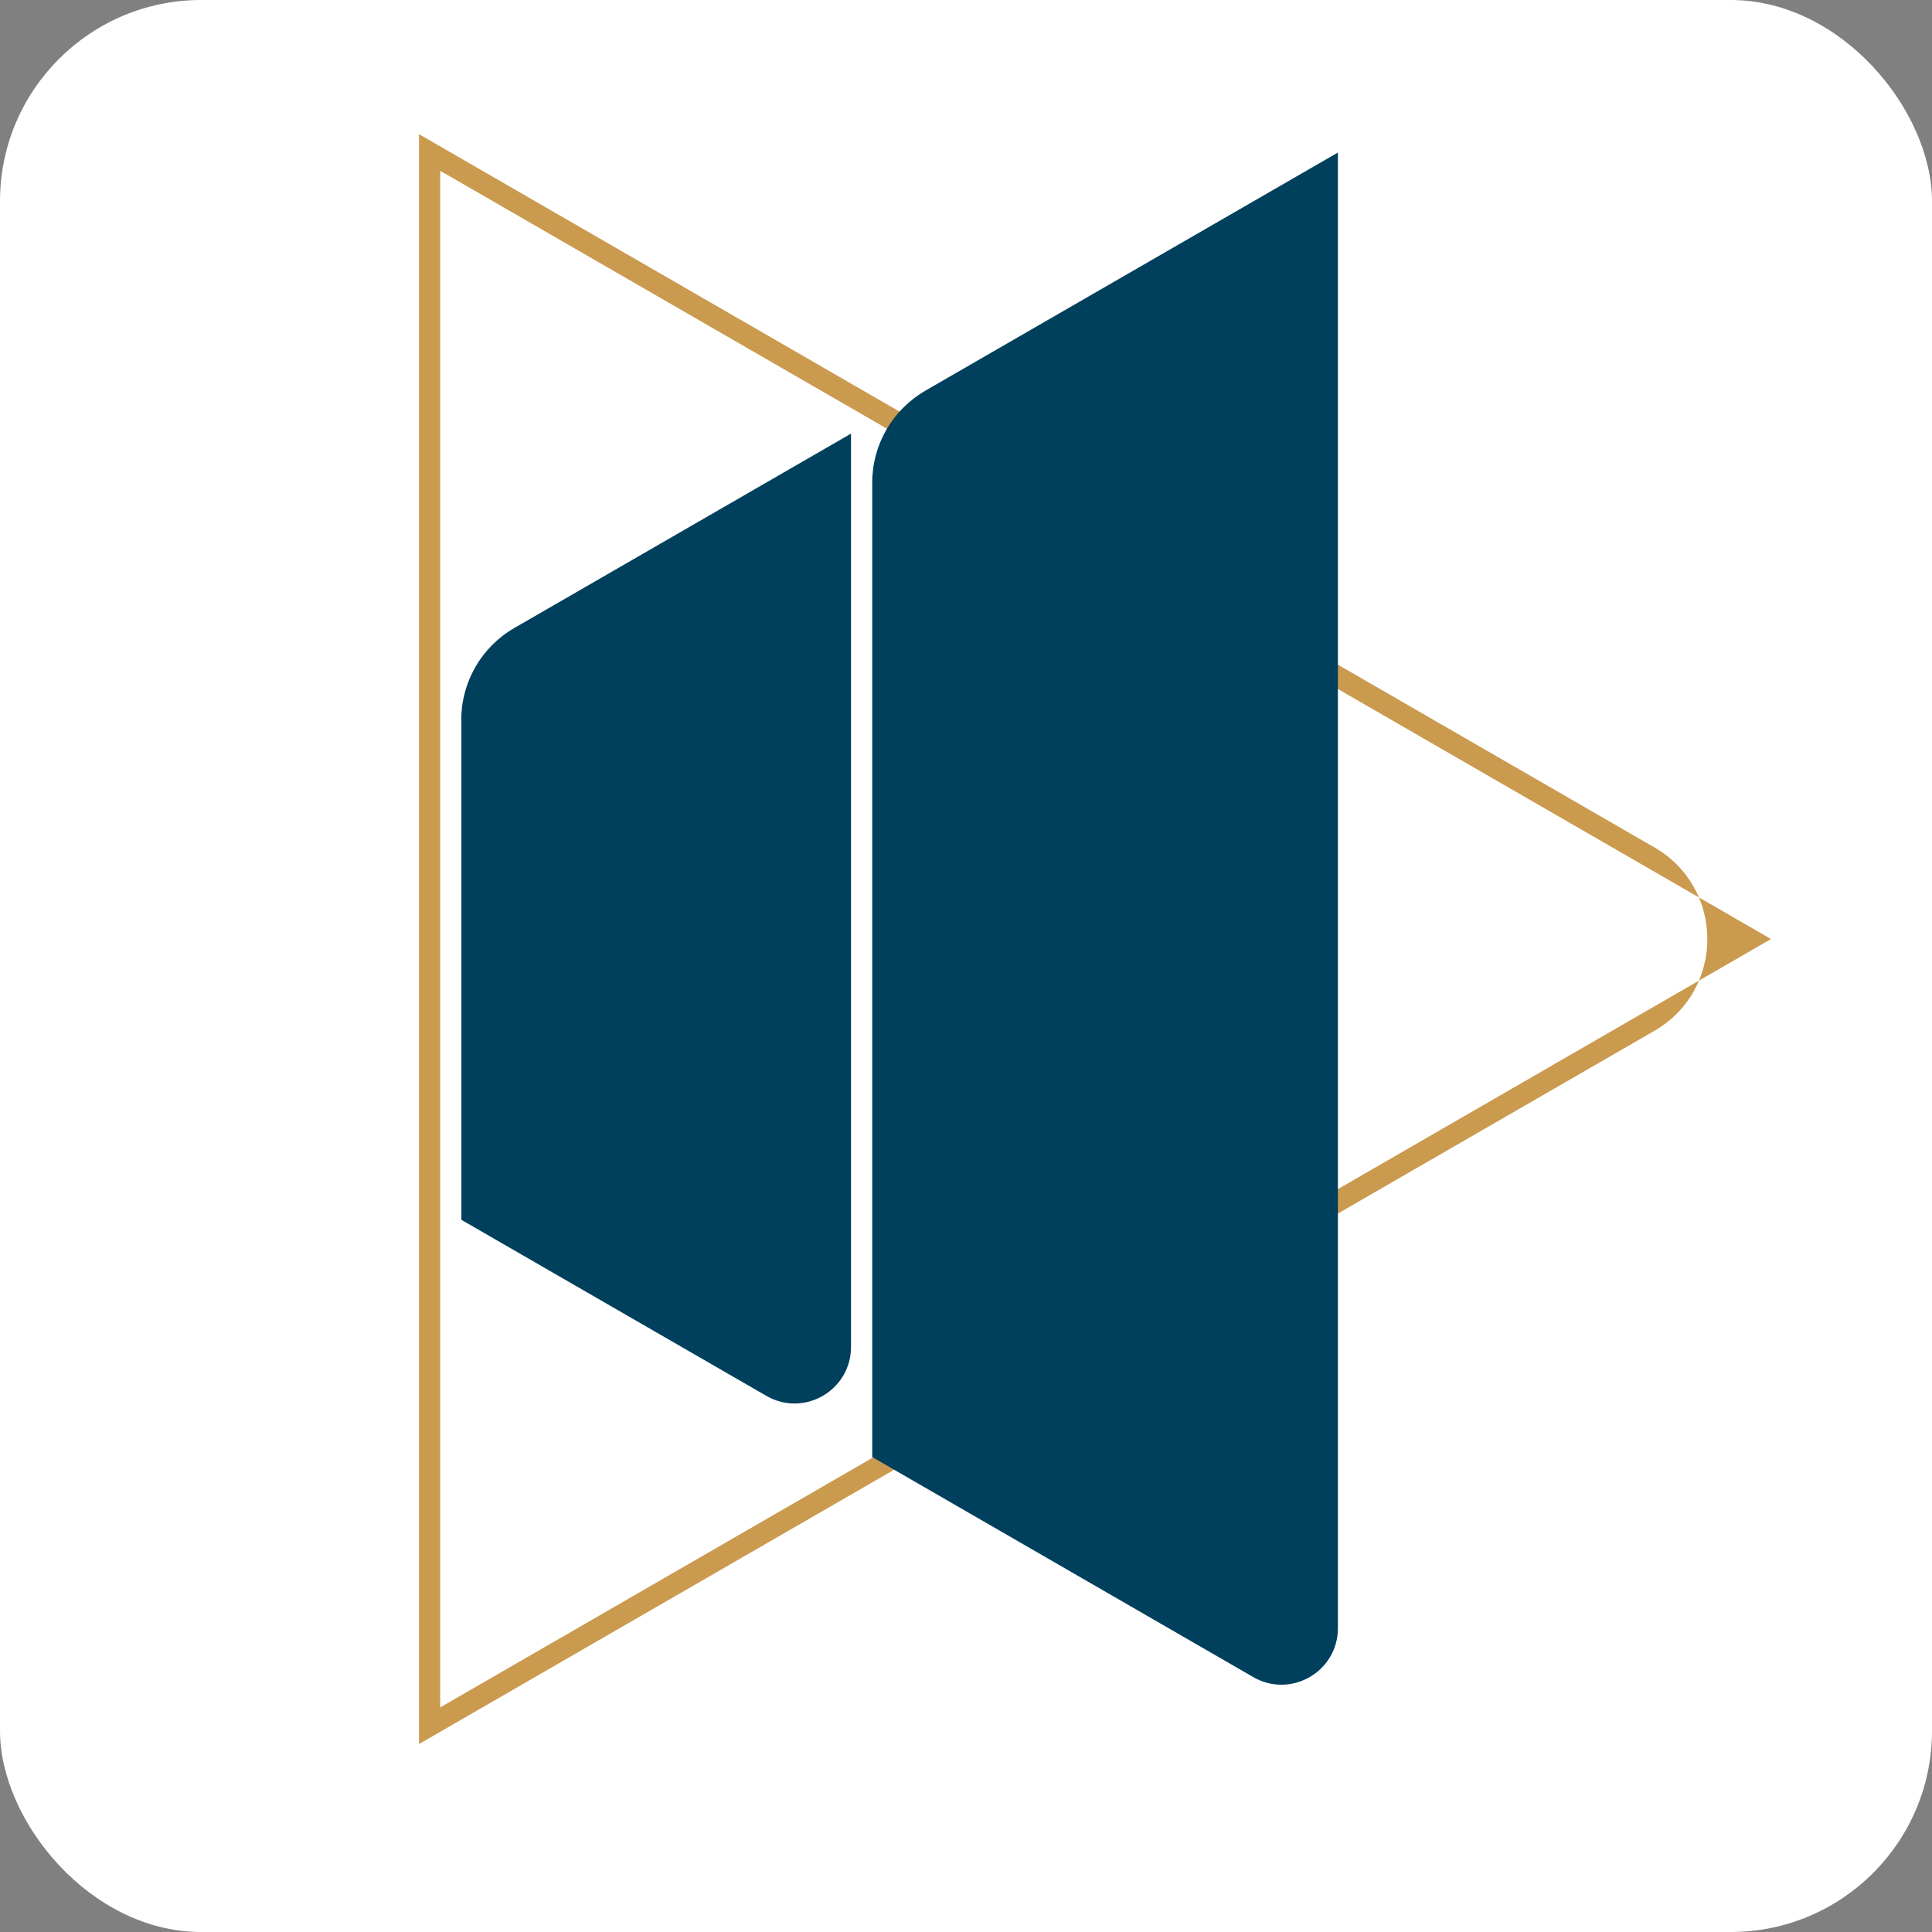 <?xml version="1.0" encoding="UTF-8"?>
<svg id="Camada_2" data-name="Camada 2" xmlns="http://www.w3.org/2000/svg" viewBox="0 0 144 144">
  <rect x="0" y="0" width="144" height="144" fill="#808080" stroke="none"/>
  <defs>
    <style>
      .cls-1 {
        fill: #ca9a4f;
      }

      .cls-1, .cls-2, .cls-3 {
        stroke-width: 0px;
      }

      .cls-2 {
        fill: #00405d;
      }

      .cls-3 {
        fill: #fff;
      }
    </style>
  </defs>
  <g id="Camada_1-2" data-name="Camada 1">
    <g>
      <rect class="cls-3" width="144" height="144" rx="15" ry="15"/>
      <g>
        <path class="cls-1" d="M31.23,130V10l92.08,53.16c5.26,3.04,5.26,10.63,0,13.67l-92.08,53.16ZM32.81,12.73v114.53l99.19-57.27L32.81,12.73Z"/>
        <path class="cls-2" d="M34.39,53.65v37.27l22.73,13.12c2.81,1.62,6.31-.41,6.31-3.65V32.32l-25.1,14.49c-2.44,1.41-3.95,4.02-3.95,6.84ZM68.96,29.13c-2.44,1.41-3.95,4.02-3.95,6.84v72.63l28.4,16.4c2.81,1.62,6.31-.41,6.31-3.65V11.37l-30.77,17.76Z"/>
      </g>
    </g>
  </g>
</svg>